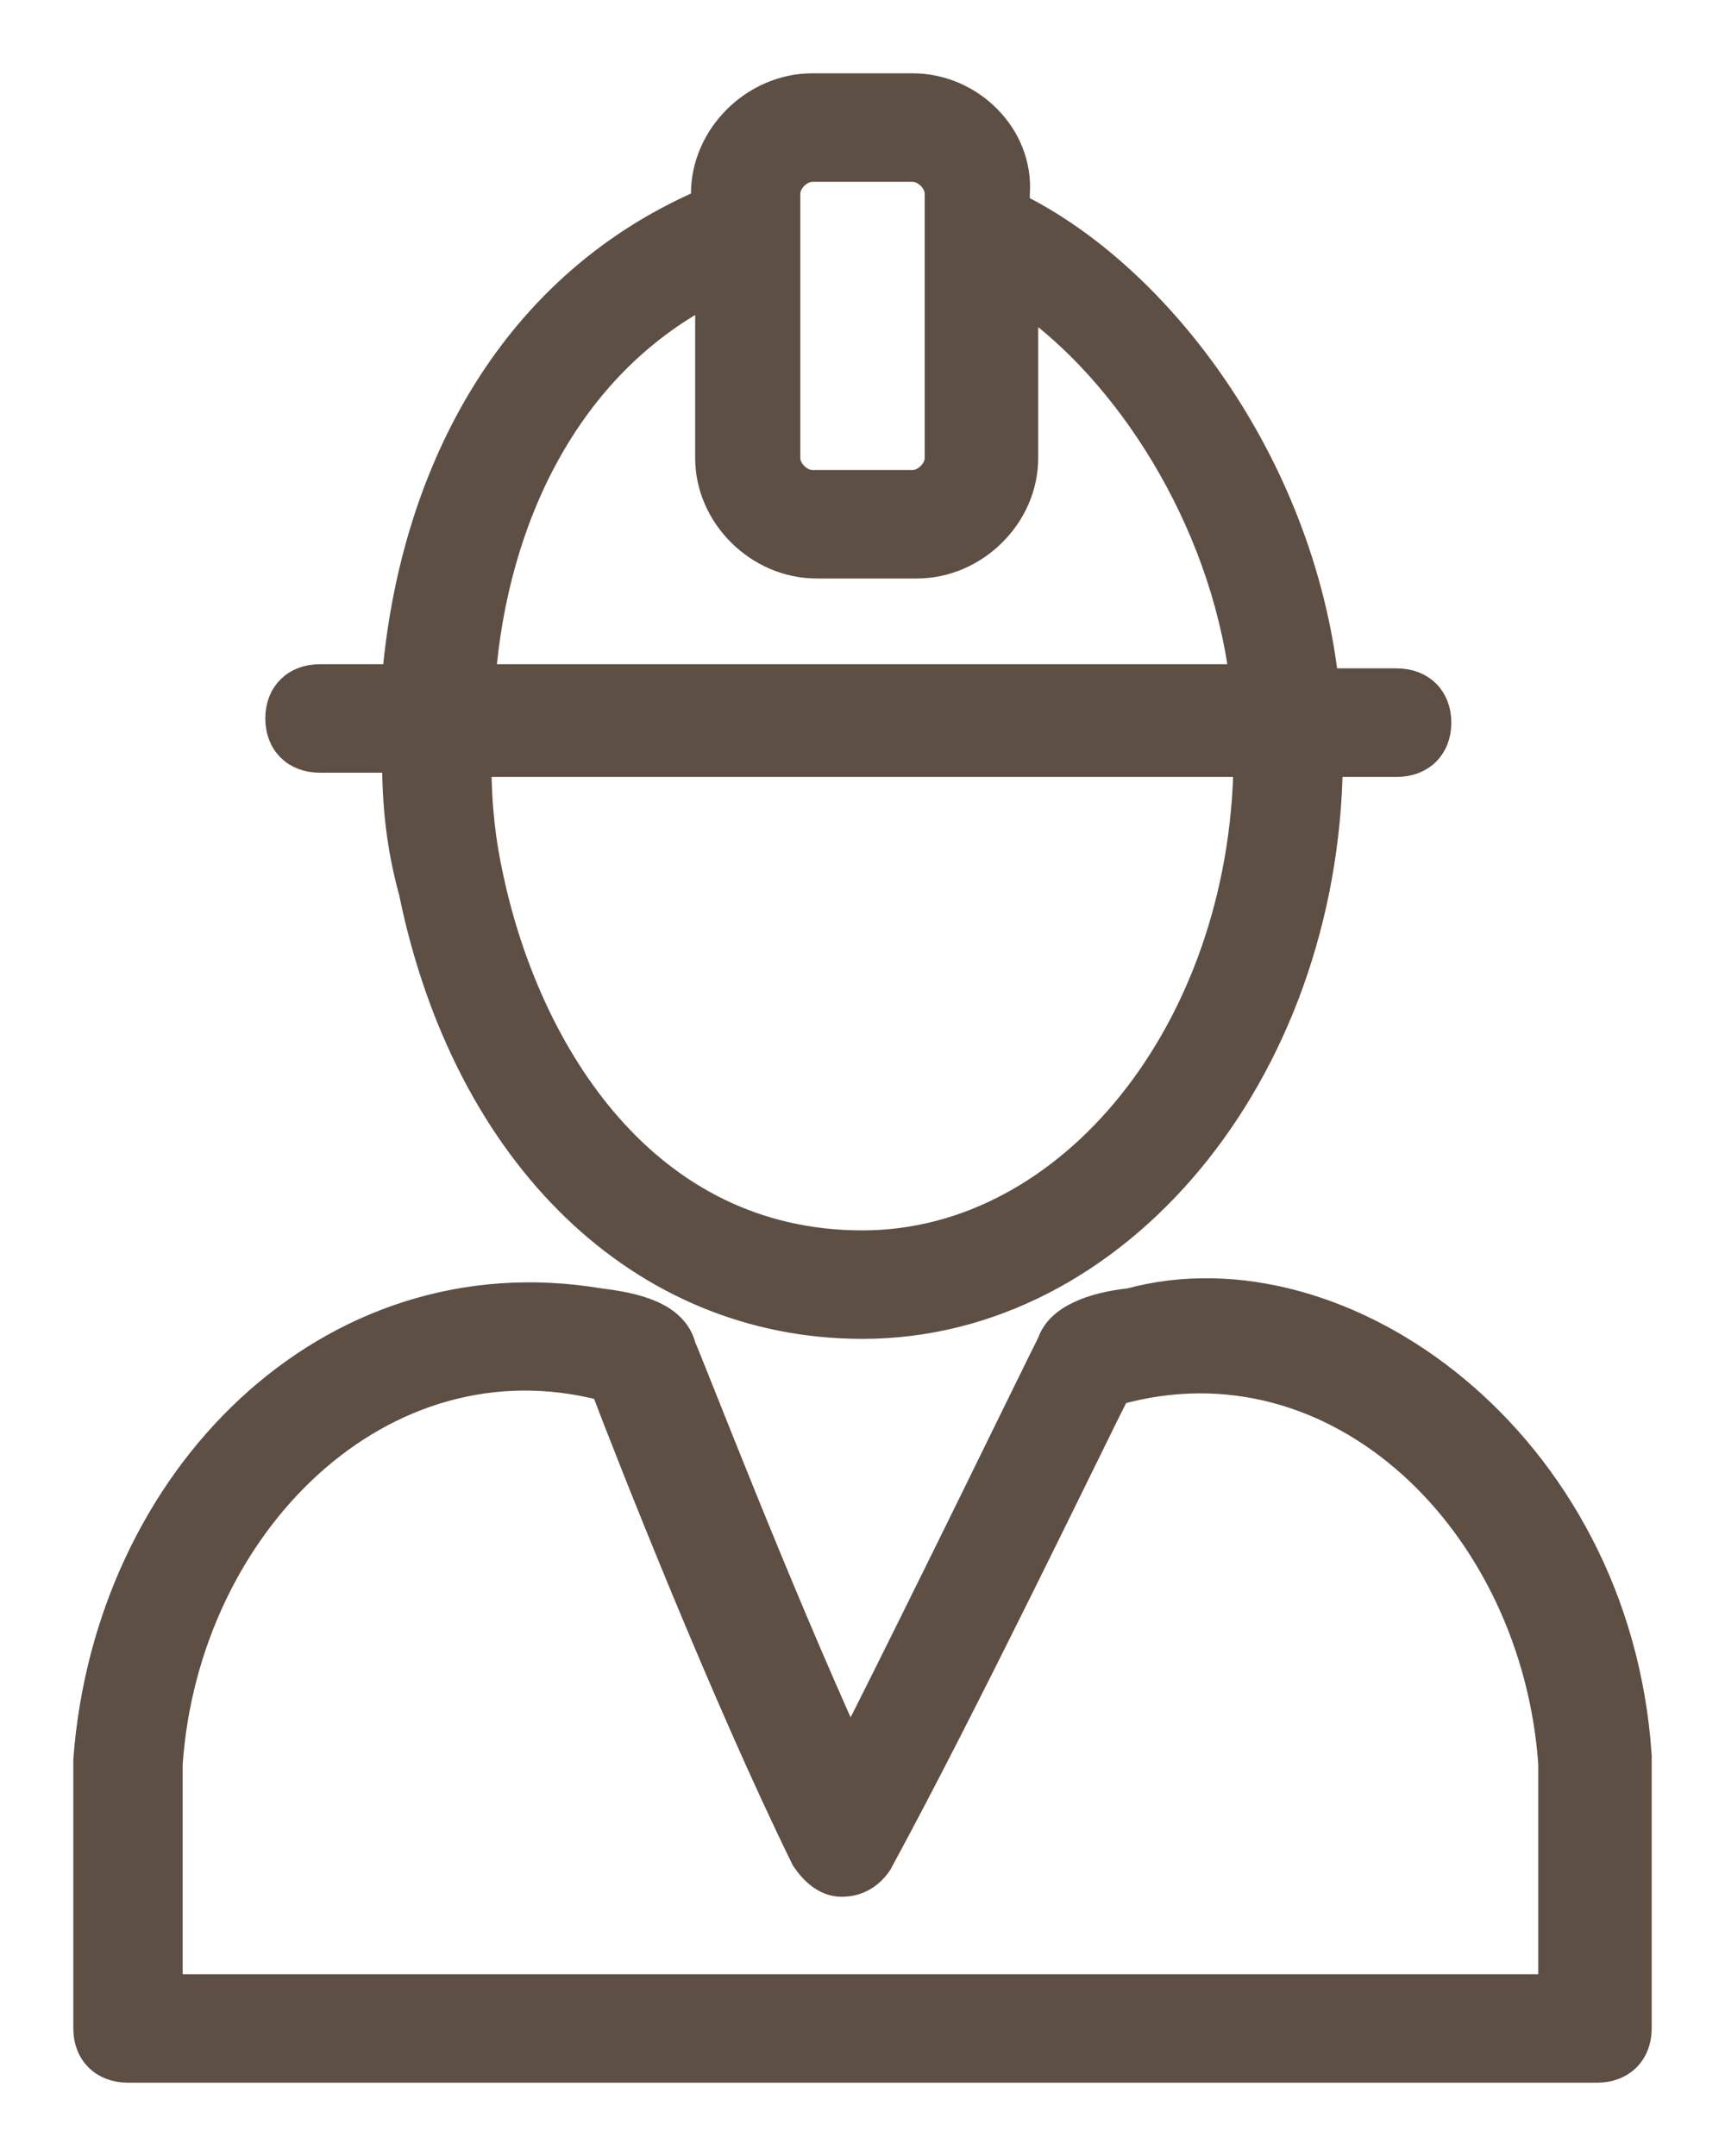 <svg width="20" height="25" viewBox="0 0 20 25" fill="none" xmlns="http://www.w3.org/2000/svg">
<path d="M1 20.406V23.521C1 23.808 1.194 24 1.484 24H18.516C18.806 24 19 23.808 19 23.521V20.358C18.758 16.717 15.565 14.417 13.097 15.088C12.661 15.135 12.274 15.28 12.177 15.567C11.983 15.95 10.822 18.346 9.855 20.263C8.984 18.346 8.064 15.95 7.919 15.615C7.822 15.231 7.338 15.135 6.951 15.088C3.806 14.56 1.242 17.148 1 20.406ZM7 16.094C7.29 16.86 8.404 19.688 9.323 21.556C9.419 21.7 9.565 21.844 9.758 21.844C9.952 21.844 10.097 21.748 10.194 21.604C11.21 19.735 12.613 16.812 12.952 16.142C15.517 15.423 17.791 17.675 17.985 20.454V23.042H1.968V20.454C2.161 17.675 4.435 15.423 7 16.094Z" fill="#5D4F43" stroke="#5D4F43" stroke-width="0.3"/>
<path d="M10.581 1H9.419C8.742 1 8.161 1.575 8.161 2.246V2.342C5.839 3.348 4.774 5.6 4.58 7.852H3.709C3.419 7.852 3.226 8.044 3.226 8.331C3.226 8.618 3.419 8.81 3.709 8.81H4.58C4.58 9.337 4.629 9.816 4.774 10.344C5.403 13.411 7.435 15.375 10 15.375C12.951 15.375 15.37 12.452 15.419 8.859H16.193C16.483 8.859 16.677 8.667 16.677 8.379C16.677 8.092 16.483 7.9 16.193 7.9H15.37C15.08 5.361 13.435 3.204 11.79 2.39V2.246C11.838 1.575 11.258 1 10.58 1L10.581 1ZM9.129 2.246C9.129 2.102 9.274 1.958 9.419 1.958H10.581C10.726 1.958 10.871 2.102 10.871 2.246V5.312C10.871 5.456 10.726 5.6 10.581 5.6H9.419C9.274 5.6 9.129 5.456 9.129 5.312V2.246ZM10 14.417C7.484 14.417 6.129 12.213 5.693 10.2C5.596 9.769 5.548 9.338 5.548 8.859H14.451C14.403 11.925 12.419 14.417 10 14.417ZM14.403 7.852H5.597C5.742 6.031 6.564 4.258 8.21 3.396V5.312C8.21 5.984 8.791 6.558 9.468 6.558H10.629C11.307 6.558 11.887 5.983 11.887 5.312V3.492C13.049 4.306 14.161 5.984 14.403 7.852Z" fill="#5D4F43" stroke="#5D4F43" stroke-width="0.3"/>
</svg>
